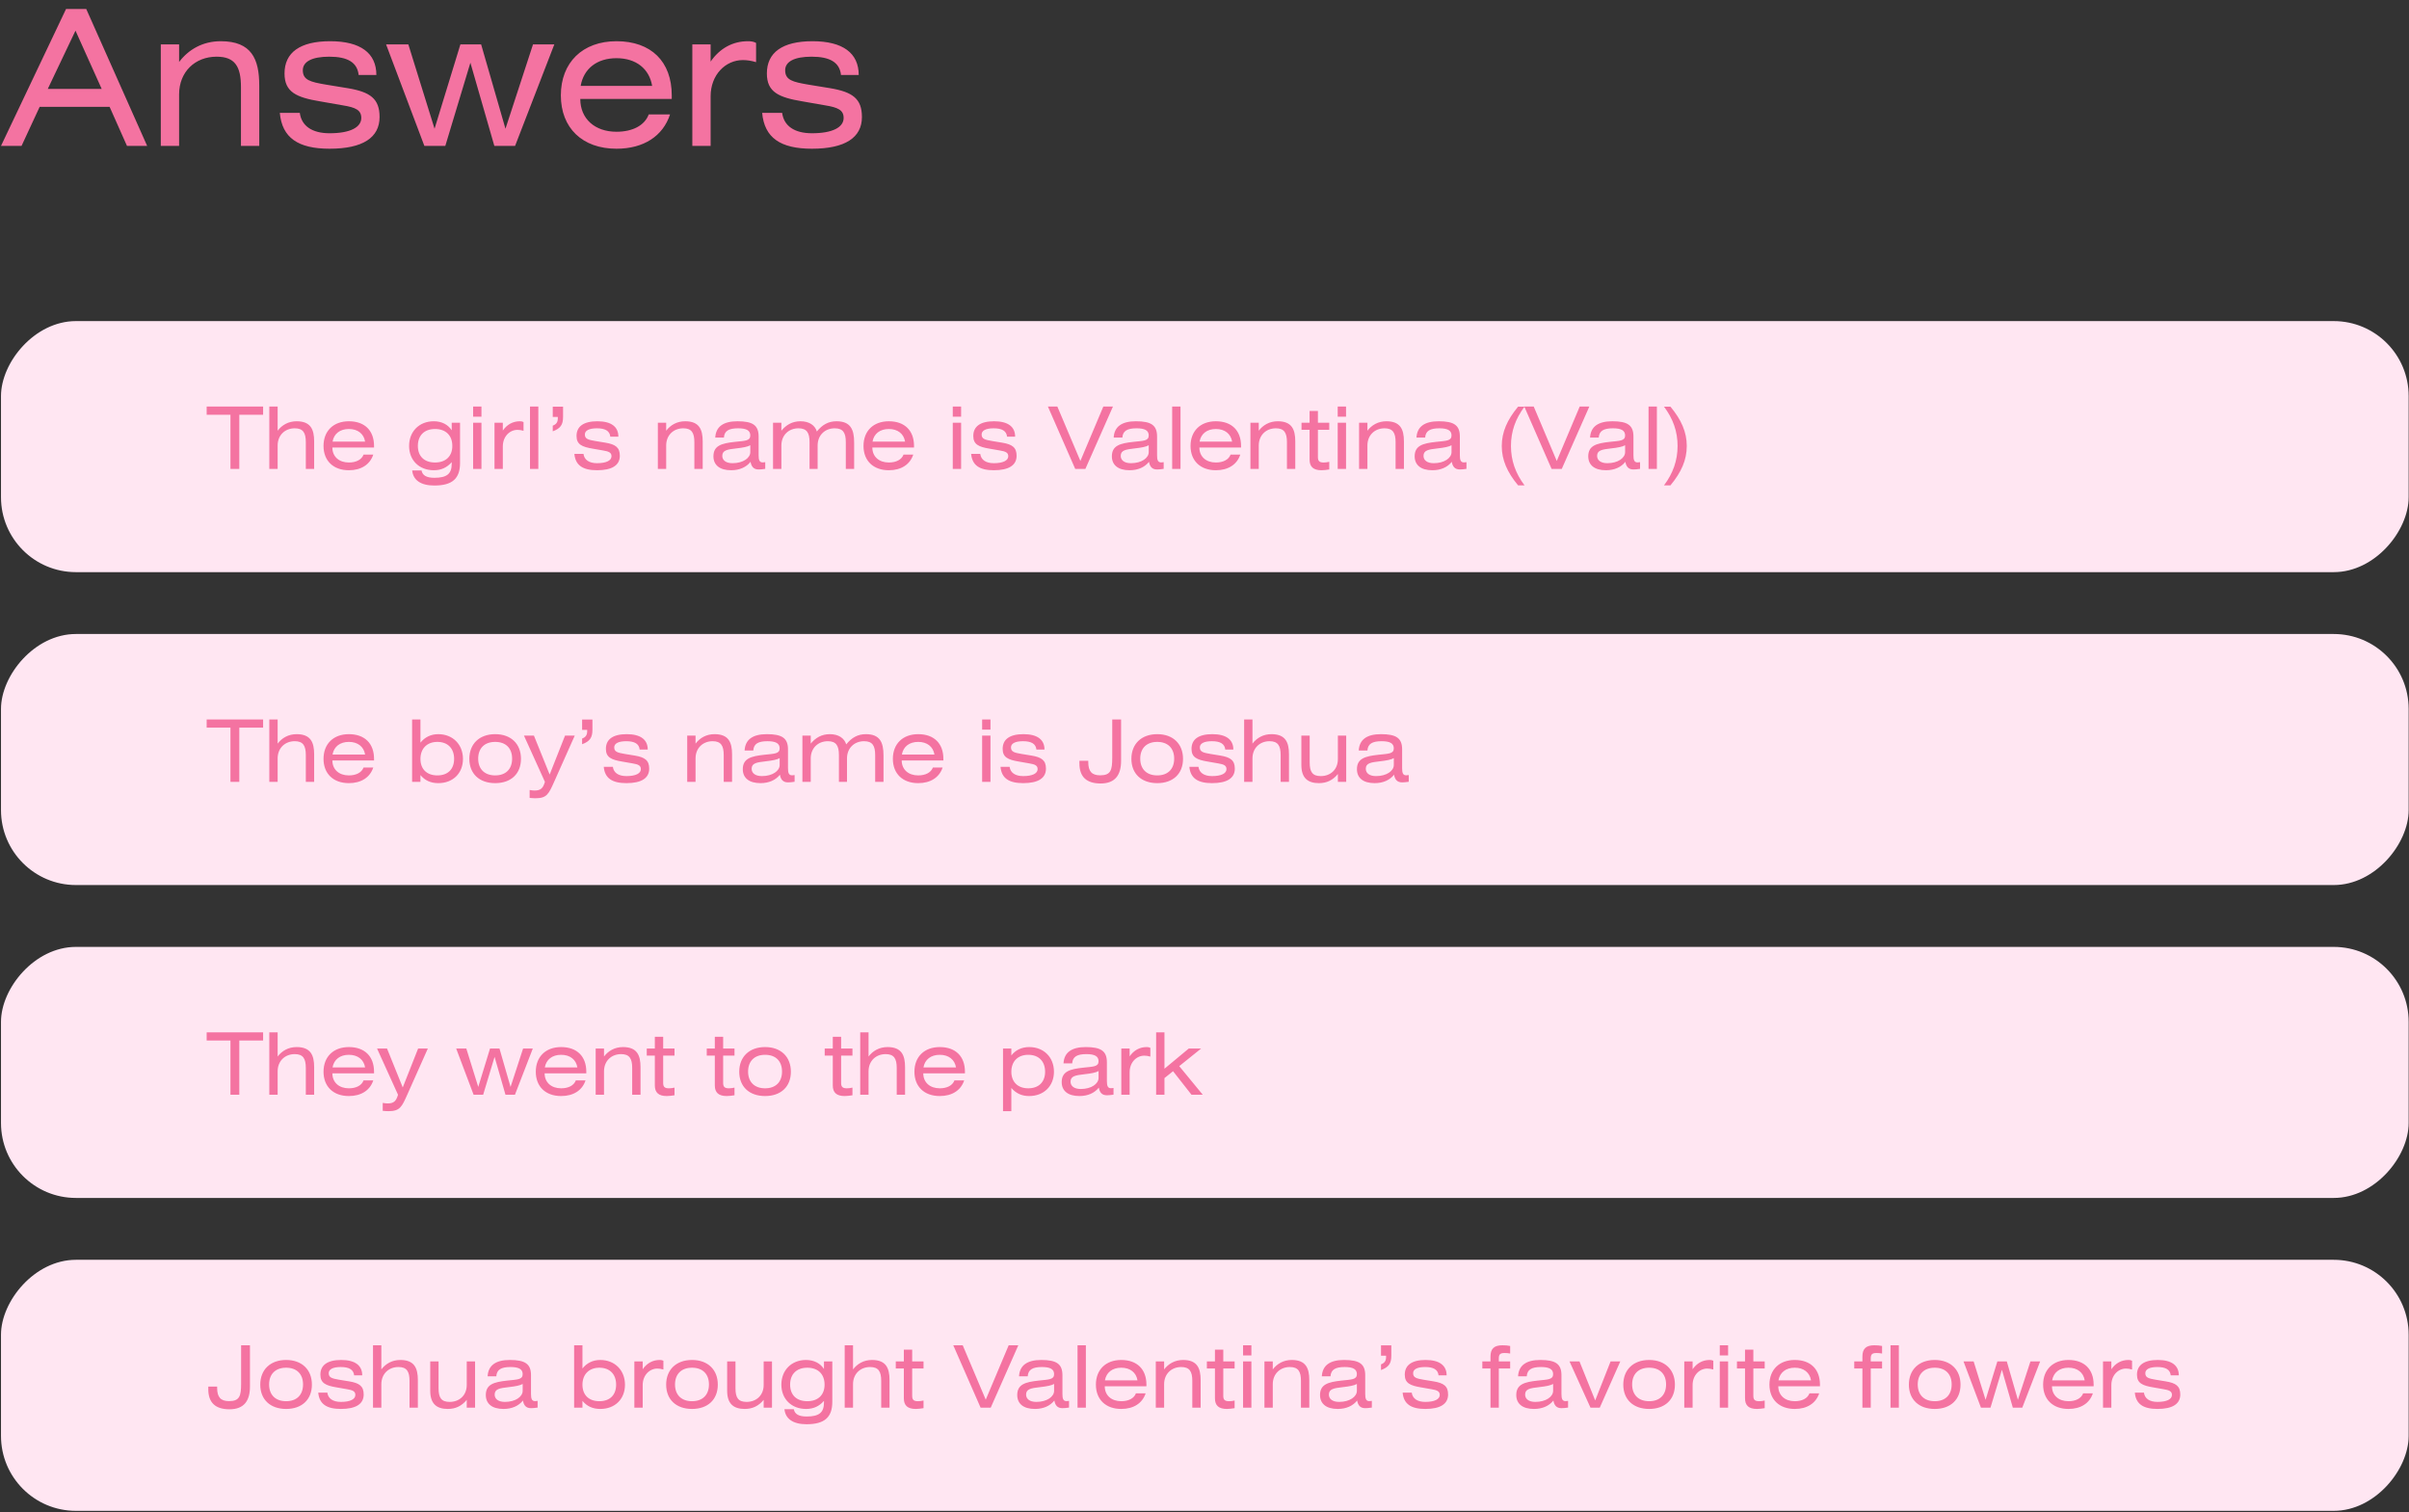 <?xml version="1.0" encoding="UTF-8"?> <svg xmlns="http://www.w3.org/2000/svg" width="701" height="440" viewBox="0 0 701 440" fill="none"><rect x="0" y="0" width="701" height="440" fill="#333333" stroke="none"/> <path d="M0.289 42.451L19.222 2.609H25.094L42.82 42.451H36.948L31.899 31.091H11.539L6.271 42.451H0.289ZM13.899 25.878H29.594L21.966 8.92L13.899 25.878ZM52.116 12.926V18.03C54.86 14.408 58.976 11.993 64.245 11.993C73.19 11.993 75.44 17.152 75.44 24.89V42.451H70.117V25.329C70.117 19.347 68.36 16.493 63.037 16.493C56.781 16.493 52.116 20.884 52.116 27.469V42.451H46.793V12.926H52.116ZM109.521 21.817H104.362C103.978 18.14 101.124 16.493 95.801 16.493C90.807 16.493 88.118 17.92 88.118 20.445C88.118 23.298 90.313 23.847 94.813 24.616L101.179 25.658C107.764 26.756 110.453 28.731 110.453 34.055C110.453 40.036 105.569 43.274 95.911 43.274C86.746 43.274 82.081 40.091 81.422 32.847H87.24C87.734 36.634 90.807 38.774 95.911 38.774C101.947 38.774 105.13 37.018 105.13 34.329C105.13 32.024 103.484 31.256 99.752 30.652L93.167 29.5C86.252 28.347 82.794 26.811 82.794 21.378C82.794 15.286 87.295 11.993 96.075 11.993C104.911 11.993 109.521 15.451 109.521 21.817ZM112.349 12.926H118.825L126.453 37.457L133.971 12.926H140.008L147.087 37.457L155.1 12.926H161.301L149.886 42.451H143.85L136.88 18.25L129.581 42.451H123.489L112.349 12.926ZM195.474 28.786H168.858C168.858 34.549 173.083 38.335 179.394 38.335C184.059 38.335 187.571 36.524 188.779 33.286H194.98C192.895 39.652 187.242 43.274 179.394 43.274C169.461 43.274 163.205 37.238 163.205 27.744C163.205 18.195 169.516 11.993 179.394 11.993C189.492 11.993 195.474 17.92 195.474 27.744V28.786ZM168.967 25H189.767C188.943 20.006 185.102 16.932 179.394 16.932C173.742 16.932 169.845 19.951 168.967 25ZM206.785 12.926V17.92C209.474 14.024 213.261 11.993 217.651 11.993C218.584 11.993 219.297 12.103 220.011 12.487V18.085C218.529 17.646 217.322 17.481 216.169 17.481C211.12 17.481 206.785 21.762 206.785 28.018V42.451H201.462V12.926H206.785ZM249.88 21.817H244.721C244.337 18.14 241.484 16.493 236.16 16.493C231.166 16.493 228.477 17.92 228.477 20.445C228.477 23.298 230.672 23.847 235.172 24.616L241.538 25.658C248.124 26.756 250.813 28.731 250.813 34.055C250.813 40.036 245.929 43.274 236.27 43.274C227.105 43.274 222.441 40.091 221.782 32.847H227.599C228.093 36.634 231.166 38.774 236.27 38.774C242.307 38.774 245.49 37.018 245.49 34.329C245.49 32.024 243.843 31.256 240.112 30.652L233.526 29.5C226.611 28.347 223.154 26.811 223.154 21.378C223.154 15.286 227.654 11.993 236.435 11.993C245.27 11.993 249.88 15.451 249.88 21.817Z" fill="#F473A1"></path> <rect width="700.611" height="73.046" rx="21.801" transform="matrix(1 0 0 -1 0.289 348.566)" fill="#FFE6F2"></rect> <path d="M60.137 300.391H76.562V302.766H69.637V318.541H67.062V302.766H60.137V300.391ZM80.792 300.391V307.416C82.042 305.766 83.917 304.666 86.317 304.666C90.392 304.666 91.417 307.016 91.417 310.541V318.541H88.992V310.741C88.992 308.016 88.192 306.716 85.767 306.716C82.917 306.716 80.792 308.716 80.792 311.716V318.541H78.367V300.391H80.792ZM108.843 312.316H96.718C96.718 314.941 98.643 316.666 101.518 316.666C103.643 316.666 105.243 315.841 105.793 314.366H108.618C107.668 317.266 105.093 318.916 101.518 318.916C96.993 318.916 94.143 316.166 94.143 311.841C94.143 307.491 97.018 304.666 101.518 304.666C106.118 304.666 108.843 307.366 108.843 311.841V312.316ZM96.768 310.591H106.243C105.868 308.316 104.118 306.916 101.518 306.916C98.943 306.916 97.168 308.291 96.768 310.591ZM109.721 305.091H112.621L117.196 316.416L121.671 305.091H124.496L118.546 318.441C116.921 322.091 116.371 323.316 113.046 323.316C112.671 323.316 112.121 323.291 111.371 323.216V320.916C111.996 321.016 112.446 321.066 112.796 321.066C114.546 321.066 115.271 320.441 115.821 318.541L109.721 305.091ZM132.743 305.091H135.693L139.168 316.266L142.593 305.091H145.343L148.568 316.266L152.218 305.091H155.043L149.843 318.541H147.093L143.918 307.516L140.593 318.541H137.818L132.743 305.091ZM170.61 312.316H158.485C158.485 314.941 160.41 316.666 163.285 316.666C165.41 316.666 167.01 315.841 167.56 314.366H170.385C169.435 317.266 166.86 318.916 163.285 318.916C158.76 318.916 155.91 316.166 155.91 311.841C155.91 307.491 158.785 304.666 163.285 304.666C167.885 304.666 170.61 307.366 170.61 311.841V312.316ZM158.535 310.591H168.01C167.635 308.316 165.885 306.916 163.285 306.916C160.71 306.916 158.935 308.291 158.535 310.591ZM175.763 305.091V307.416C177.013 305.766 178.888 304.666 181.288 304.666C185.363 304.666 186.388 307.016 186.388 310.541V318.541H183.963V310.741C183.963 308.016 183.163 306.716 180.738 306.716C177.888 306.716 175.763 308.716 175.763 311.716V318.541H173.338V305.091H175.763ZM190.552 301.666H192.977V305.091H196.277V307.141H192.977V315.116C192.977 316.241 193.427 316.666 194.627 316.666C195.102 316.666 195.627 316.616 196.277 316.466V318.691C195.452 318.816 194.702 318.916 194.027 318.916C191.652 318.916 190.552 317.916 190.552 315.816V307.141H188.202V305.091H190.552V301.666ZM208.008 301.666H210.433V305.091H213.733V307.141H210.433V315.116C210.433 316.241 210.883 316.666 212.083 316.666C212.558 316.666 213.083 316.616 213.733 316.466V318.691C212.908 318.816 212.158 318.916 211.483 318.916C209.108 318.916 208.008 317.916 208.008 315.816V307.141H205.658V305.091H208.008V301.666ZM222.639 304.666C227.264 304.666 230.139 307.516 230.139 311.841C230.139 316.166 227.264 318.916 222.639 318.916C218.014 318.916 215.114 316.166 215.114 311.841C215.114 307.516 218.014 304.666 222.639 304.666ZM222.639 306.916C219.564 306.916 217.689 308.741 217.689 311.791C217.689 314.841 219.564 316.666 222.639 316.666C225.714 316.666 227.564 314.841 227.564 311.791C227.564 308.741 225.714 306.916 222.639 306.916ZM242.334 301.666H244.759V305.091H248.059V307.141H244.759V315.116C244.759 316.241 245.209 316.666 246.409 316.666C246.884 316.666 247.409 316.616 248.059 316.466V318.691C247.234 318.816 246.484 318.916 245.809 318.916C243.434 318.916 242.334 317.916 242.334 315.816V307.141H239.984V305.091H242.334V301.666ZM252.741 300.391V307.416C253.991 305.766 255.866 304.666 258.266 304.666C262.341 304.666 263.366 307.016 263.366 310.541V318.541H260.941V310.741C260.941 308.016 260.141 306.716 257.716 306.716C254.866 306.716 252.741 308.716 252.741 311.716V318.541H250.316V300.391H252.741ZM280.791 312.316H268.666C268.666 314.941 270.591 316.666 273.466 316.666C275.591 316.666 277.191 315.841 277.741 314.366H280.566C279.616 317.266 277.041 318.916 273.466 318.916C268.941 318.916 266.091 316.166 266.091 311.841C266.091 307.491 268.966 304.666 273.466 304.666C278.066 304.666 280.791 307.366 280.791 311.841V312.316ZM268.716 310.591H278.191C277.816 308.316 276.066 306.916 273.466 306.916C270.891 306.916 269.116 308.291 268.716 310.591ZM294.293 305.091V307.116C295.418 305.616 297.218 304.666 299.493 304.666C303.743 304.666 306.693 307.641 306.693 311.841C306.693 316.016 303.743 318.916 299.468 318.916C297.318 318.916 295.668 318.141 294.293 316.566V323.316H291.868V305.091H294.293ZM299.218 306.916C296.168 306.916 294.293 308.841 294.293 311.841C294.293 314.816 296.168 316.666 299.218 316.666C302.268 316.666 304.118 314.841 304.118 311.841C304.118 308.816 302.268 306.916 299.218 306.916ZM319.672 311.641C318.972 312.066 317.622 312.341 315.597 312.566C312.972 312.866 311.522 313.091 311.522 314.741C311.522 316.016 312.597 316.866 314.497 316.866C317.597 316.866 319.672 315.341 319.672 313.641V311.641ZM319.747 316.466C318.522 318.016 316.572 318.916 314.097 318.916C310.722 318.916 308.947 317.366 308.947 314.866C308.947 311.741 311.322 311.091 315.147 310.666C318.122 310.341 319.672 310.416 319.672 308.791C319.672 307.341 318.547 306.716 316.122 306.716C313.397 306.716 312.122 307.491 311.997 309.416H309.472C309.647 306.241 311.822 304.666 315.947 304.666C320.422 304.666 322.097 305.841 322.097 309.116V314.566C322.097 315.966 322.347 316.641 323.297 316.641C323.497 316.641 323.722 316.616 324.022 316.566V318.516C323.247 318.641 322.547 318.691 322.097 318.691C320.697 318.691 319.997 317.916 319.747 316.466ZM328.717 305.091V307.366C329.942 305.591 331.667 304.666 333.667 304.666C334.092 304.666 334.417 304.716 334.742 304.891V307.441C334.067 307.241 333.517 307.166 332.992 307.166C330.692 307.166 328.717 309.116 328.717 311.966V318.541H326.292V305.091H328.717ZM338.849 300.391V310.966L345.924 305.091H349.524L343.149 310.216L349.999 318.541H346.724L341.349 311.691L338.849 313.691V318.541H336.424V300.391H338.849Z" fill="#F473A1"></path> <rect width="700.611" height="73.046" rx="21.801" transform="matrix(1 0 0 -1 0.289 257.521)" fill="#FFE6F2"></rect> <path d="M60.137 209.345H76.562V211.72H69.637V227.495H67.062V211.72H60.137V209.345ZM80.792 209.345V216.37C82.042 214.72 83.917 213.62 86.317 213.62C90.392 213.62 91.417 215.97 91.417 219.495V227.495H88.992V219.695C88.992 216.97 88.192 215.67 85.767 215.67C82.917 215.67 80.792 217.67 80.792 220.67V227.495H78.367V209.345H80.792ZM108.843 221.27H96.718C96.718 223.895 98.643 225.62 101.518 225.62C103.643 225.62 105.243 224.795 105.793 223.32H108.618C107.668 226.22 105.093 227.87 101.518 227.87C96.993 227.87 94.143 225.12 94.143 220.795C94.143 216.445 97.018 213.62 101.518 213.62C106.118 213.62 108.843 216.32 108.843 220.795V221.27ZM96.768 219.545H106.243C105.868 217.27 104.118 215.87 101.518 215.87C98.943 215.87 97.168 217.245 96.768 219.545ZM119.92 209.345H122.345V216.095C123.595 214.52 125.37 213.62 127.52 213.62C131.795 213.62 134.72 216.645 134.72 220.82C134.72 225.02 131.795 227.87 127.545 227.87C125.37 227.87 123.67 227.12 122.345 225.52V227.495H119.92V209.345ZM127.27 215.87C124.22 215.87 122.345 217.845 122.345 220.82C122.345 223.82 124.22 225.62 127.27 225.62C130.32 225.62 132.145 223.82 132.145 220.795C132.145 217.795 130.32 215.87 127.27 215.87ZM144.099 213.62C148.724 213.62 151.599 216.47 151.599 220.795C151.599 225.12 148.724 227.87 144.099 227.87C139.474 227.87 136.574 225.12 136.574 220.795C136.574 216.47 139.474 213.62 144.099 213.62ZM144.099 215.87C141.024 215.87 139.149 217.695 139.149 220.745C139.149 223.795 141.024 225.62 144.099 225.62C147.174 225.62 149.024 223.795 149.024 220.745C149.024 217.695 147.174 215.87 144.099 215.87ZM152.47 214.045H155.37L159.945 225.37L164.42 214.045H167.245L161.295 227.395C159.67 231.045 159.12 232.27 155.795 232.27C155.42 232.27 154.87 232.245 154.12 232.17V229.87C154.745 229.97 155.195 230.02 155.545 230.02C157.295 230.02 158.02 229.395 158.57 227.495L152.47 214.045ZM169.392 212.37V209.37H172.392V212.37C172.392 214.595 171.667 215.72 169.392 216.545V214.895C170.442 214.495 170.867 213.87 170.867 212.745V212.37H169.392ZM188.486 218.095H186.136C185.961 216.42 184.661 215.67 182.236 215.67C179.961 215.67 178.736 216.32 178.736 217.47C178.736 218.77 179.736 219.02 181.786 219.37L184.686 219.845C187.686 220.345 188.911 221.245 188.911 223.67C188.911 226.395 186.686 227.87 182.286 227.87C178.111 227.87 175.986 226.42 175.686 223.12H178.336C178.561 224.845 179.961 225.82 182.286 225.82C185.036 225.82 186.486 225.02 186.486 223.795C186.486 222.745 185.736 222.395 184.036 222.12L181.036 221.595C177.886 221.07 176.311 220.37 176.311 217.895C176.311 215.12 178.361 213.62 182.361 213.62C186.386 213.62 188.486 215.195 188.486 218.095ZM202.399 214.045V216.37C203.649 214.72 205.524 213.62 207.924 213.62C211.999 213.62 213.024 215.97 213.024 219.495V227.495H210.599V219.695C210.599 216.97 209.799 215.67 207.374 215.67C204.524 215.67 202.399 217.67 202.399 220.67V227.495H199.974V214.045H202.399ZM226.874 220.595C226.174 221.02 224.824 221.295 222.799 221.52C220.174 221.82 218.724 222.045 218.724 223.695C218.724 224.97 219.799 225.82 221.699 225.82C224.799 225.82 226.874 224.295 226.874 222.595V220.595ZM226.949 225.42C225.724 226.97 223.774 227.87 221.299 227.87C217.924 227.87 216.149 226.32 216.149 223.82C216.149 220.695 218.524 220.045 222.349 219.62C225.324 219.295 226.874 219.37 226.874 217.745C226.874 216.295 225.749 215.67 223.324 215.67C220.599 215.67 219.324 216.445 219.199 218.37H216.674C216.849 215.195 219.024 213.62 223.149 213.62C227.624 213.62 229.299 214.795 229.299 218.07V223.52C229.299 224.92 229.549 225.595 230.499 225.595C230.699 225.595 230.924 225.57 231.224 225.52V227.47C230.449 227.595 229.749 227.645 229.299 227.645C227.899 227.645 227.199 226.87 226.949 225.42ZM235.919 214.045V216.37C237.294 214.695 239.069 213.62 241.469 213.62C243.994 213.62 245.694 214.77 246.244 216.595C247.844 214.62 249.594 213.62 251.969 213.62C256.044 213.62 257.094 215.995 257.094 219.795V227.495H254.669V219.695C254.669 216.97 253.869 215.67 251.444 215.67C248.594 215.67 246.469 217.67 246.469 220.67V227.495H244.119V219.695C244.119 216.97 243.319 215.67 240.894 215.67C238.044 215.67 235.919 217.67 235.919 220.67V227.495H233.494V214.045H235.919ZM274.517 221.27H262.392C262.392 223.895 264.317 225.62 267.192 225.62C269.317 225.62 270.917 224.795 271.467 223.32H274.292C273.342 226.22 270.767 227.87 267.192 227.87C262.667 227.87 259.817 225.12 259.817 220.795C259.817 216.445 262.692 213.62 267.192 213.62C271.792 213.62 274.517 216.32 274.517 220.795V221.27ZM262.442 219.545H271.917C271.542 217.27 269.792 215.87 267.192 215.87C264.617 215.87 262.842 217.245 262.442 219.545ZM288.219 214.045V227.495H285.794V214.045H288.219ZM288.219 212.295H285.794V209.345H288.219V212.295ZM303.94 218.095H301.59C301.415 216.42 300.115 215.67 297.69 215.67C295.415 215.67 294.19 216.32 294.19 217.47C294.19 218.77 295.19 219.02 297.24 219.37L300.14 219.845C303.14 220.345 304.365 221.245 304.365 223.67C304.365 226.395 302.14 227.87 297.74 227.87C293.565 227.87 291.44 226.42 291.14 223.12H293.79C294.015 224.845 295.415 225.82 297.74 225.82C300.49 225.82 301.94 225.02 301.94 223.795C301.94 222.745 301.19 222.395 299.49 222.12L296.49 221.595C293.34 221.07 291.765 220.37 291.765 217.895C291.765 215.12 293.815 213.62 297.815 213.62C301.84 213.62 303.94 215.195 303.94 218.095ZM323.653 209.345H326.228V221.37C326.228 225.47 324.528 227.97 320.278 227.97C316.153 227.97 314.103 226.02 314.103 222.145V221.37H316.678V221.77C316.678 224.42 317.703 225.595 320.128 225.595C323.228 225.595 323.653 224.095 323.653 220.495V209.345ZM336.751 213.62C341.376 213.62 344.251 216.47 344.251 220.795C344.251 225.12 341.376 227.87 336.751 227.87C332.126 227.87 329.226 225.12 329.226 220.795C329.226 216.47 332.126 213.62 336.751 213.62ZM336.751 215.87C333.676 215.87 331.801 217.695 331.801 220.745C331.801 223.795 333.676 225.62 336.751 225.62C339.826 225.62 341.676 223.795 341.676 220.745C341.676 217.695 339.826 215.87 336.751 215.87ZM358.896 218.095H356.546C356.371 216.42 355.071 215.67 352.646 215.67C350.371 215.67 349.146 216.32 349.146 217.47C349.146 218.77 350.146 219.02 352.196 219.37L355.096 219.845C358.096 220.345 359.321 221.245 359.321 223.67C359.321 226.395 357.096 227.87 352.696 227.87C348.521 227.87 346.396 226.42 346.096 223.12H348.746C348.971 224.845 350.371 225.82 352.696 225.82C355.446 225.82 356.896 225.02 356.896 223.795C356.896 222.745 356.146 222.395 354.446 222.12L351.446 221.595C348.296 221.07 346.721 220.37 346.721 217.895C346.721 215.12 348.771 213.62 352.771 213.62C356.796 213.62 358.896 215.195 358.896 218.095ZM364.459 209.345V216.37C365.709 214.72 367.584 213.62 369.984 213.62C374.059 213.62 375.084 215.97 375.084 219.495V227.495H372.659V219.695C372.659 216.97 371.859 215.67 369.434 215.67C366.584 215.67 364.459 217.67 364.459 220.67V227.495H362.034V209.345H364.459ZM378.685 214.045H381.11V221.87C381.11 224.595 381.91 225.82 384.335 225.82C387.185 225.82 389.31 223.895 389.31 220.895V214.045H391.735V227.495H389.31V225.22C387.835 227.02 386.06 227.87 383.785 227.87C380.535 227.87 378.685 226.345 378.685 222.57V214.045ZM405.585 220.595C404.885 221.02 403.535 221.295 401.51 221.52C398.885 221.82 397.435 222.045 397.435 223.695C397.435 224.97 398.51 225.82 400.41 225.82C403.51 225.82 405.585 224.295 405.585 222.595V220.595ZM405.66 225.42C404.435 226.97 402.485 227.87 400.01 227.87C396.635 227.87 394.86 226.32 394.86 223.82C394.86 220.695 397.235 220.045 401.06 219.62C404.035 219.295 405.585 219.37 405.585 217.745C405.585 216.295 404.46 215.67 402.035 215.67C399.31 215.67 398.035 216.445 397.91 218.37H395.385C395.56 215.195 397.735 213.62 401.86 213.62C406.335 213.62 408.01 214.795 408.01 218.07V223.52C408.01 224.92 408.26 225.595 409.21 225.595C409.41 225.595 409.635 225.57 409.935 225.52V227.47C409.16 227.595 408.46 227.645 408.01 227.645C406.61 227.645 405.91 226.87 405.66 225.42Z" fill="#F473A1"></path> <rect width="700.611" height="73.046" rx="21.801" transform="matrix(1 0 0 -1 0.289 166.476)" fill="#FFE6F2"></rect> <path d="M60.137 118.3H76.562V120.675H69.637V136.45H67.062V120.675H60.137V118.3ZM80.792 118.3V125.325C82.042 123.675 83.917 122.575 86.317 122.575C90.392 122.575 91.417 124.925 91.417 128.45V136.45H88.992V128.65C88.992 125.925 88.192 124.625 85.767 124.625C82.917 124.625 80.792 126.625 80.792 129.625V136.45H78.367V118.3H80.792ZM108.843 130.225H96.718C96.718 132.85 98.643 134.575 101.518 134.575C103.643 134.575 105.243 133.75 105.793 132.275H108.618C107.668 135.175 105.093 136.825 101.518 136.825C96.993 136.825 94.143 134.075 94.143 129.75C94.143 125.4 97.018 122.575 101.518 122.575C106.118 122.575 108.843 125.275 108.843 129.75V130.225ZM96.768 128.5H106.243C105.868 126.225 104.118 124.825 101.518 124.825C98.943 124.825 97.168 126.2 96.768 128.5ZM131.445 123H133.87V134.725C133.87 139.25 131.62 141.275 126.37 141.275C122.445 141.275 120.22 139.7 119.945 136.9H122.67C122.92 138.35 124.17 139.025 126.395 139.025C130.07 139.025 131.445 137.85 131.445 134.925V134.475C130.045 136.05 128.395 136.825 126.245 136.825C121.97 136.825 119.045 133.925 119.045 129.75C119.045 125.55 121.995 122.575 126.22 122.575C128.57 122.575 130.37 123.55 131.445 125.2V123ZM126.595 124.825C123.495 124.825 121.595 126.675 121.595 129.75C121.595 132.8 123.495 134.575 126.595 134.575C129.695 134.575 131.62 132.775 131.62 129.75C131.62 126.675 129.695 124.825 126.595 124.825ZM140.099 123V136.45H137.674V123H140.099ZM140.099 121.25H137.674V118.3H140.099V121.25ZM146.32 123V125.275C147.545 123.5 149.27 122.575 151.27 122.575C151.695 122.575 152.02 122.625 152.345 122.8V125.35C151.67 125.15 151.12 125.075 150.595 125.075C148.295 125.075 146.32 127.025 146.32 129.875V136.45H143.895V123H146.32ZM156.652 118.3V136.45H154.227V118.3H156.652ZM160.847 121.325V118.325H163.847V121.325C163.847 123.55 163.122 124.675 160.847 125.5V123.85C161.897 123.45 162.322 122.825 162.322 121.7V121.325H160.847ZM179.941 127.05H177.591C177.416 125.375 176.116 124.625 173.691 124.625C171.416 124.625 170.191 125.275 170.191 126.425C170.191 127.725 171.191 127.975 173.241 128.325L176.141 128.8C179.141 129.3 180.366 130.2 180.366 132.625C180.366 135.35 178.141 136.825 173.741 136.825C169.566 136.825 167.441 135.375 167.141 132.075H169.791C170.016 133.8 171.416 134.775 173.741 134.775C176.491 134.775 177.941 133.975 177.941 132.75C177.941 131.7 177.191 131.35 175.491 131.075L172.491 130.55C169.341 130.025 167.766 129.325 167.766 126.85C167.766 124.075 169.816 122.575 173.816 122.575C177.841 122.575 179.941 124.15 179.941 127.05ZM193.854 123V125.325C195.104 123.675 196.979 122.575 199.379 122.575C203.454 122.575 204.479 124.925 204.479 128.45V136.45H202.054V128.65C202.054 125.925 201.254 124.625 198.829 124.625C195.979 124.625 193.854 126.625 193.854 129.625V136.45H191.429V123H193.854ZM218.329 129.55C217.629 129.975 216.279 130.25 214.254 130.475C211.629 130.775 210.179 131 210.179 132.65C210.179 133.925 211.254 134.775 213.154 134.775C216.254 134.775 218.329 133.25 218.329 131.55V129.55ZM218.404 134.375C217.179 135.925 215.229 136.825 212.754 136.825C209.379 136.825 207.604 135.275 207.604 132.775C207.604 129.65 209.979 129 213.804 128.575C216.779 128.25 218.329 128.325 218.329 126.7C218.329 125.25 217.204 124.625 214.779 124.625C212.054 124.625 210.779 125.4 210.654 127.325H208.129C208.304 124.15 210.479 122.575 214.604 122.575C219.079 122.575 220.754 123.75 220.754 127.025V132.475C220.754 133.875 221.004 134.55 221.954 134.55C222.154 134.55 222.379 134.525 222.679 134.475V136.425C221.904 136.55 221.204 136.6 220.754 136.6C219.354 136.6 218.654 135.825 218.404 134.375ZM227.374 123V125.325C228.749 123.65 230.524 122.575 232.924 122.575C235.449 122.575 237.149 123.725 237.699 125.55C239.299 123.575 241.049 122.575 243.424 122.575C247.499 122.575 248.549 124.95 248.549 128.75V136.45H246.124V128.65C246.124 125.925 245.324 124.625 242.899 124.625C240.049 124.625 237.924 126.625 237.924 129.625V136.45H235.574V128.65C235.574 125.925 234.774 124.625 232.349 124.625C229.499 124.625 227.374 126.625 227.374 129.625V136.45H224.949V123H227.374ZM265.972 130.225H253.847C253.847 132.85 255.772 134.575 258.647 134.575C260.772 134.575 262.372 133.75 262.922 132.275H265.747C264.797 135.175 262.222 136.825 258.647 136.825C254.122 136.825 251.272 134.075 251.272 129.75C251.272 125.4 254.147 122.575 258.647 122.575C263.247 122.575 265.972 125.275 265.972 129.75V130.225ZM253.897 128.5H263.372C262.997 126.225 261.247 124.825 258.647 124.825C256.072 124.825 254.297 126.2 253.897 128.5ZM279.674 123V136.45H277.249V123H279.674ZM279.674 121.25H277.249V118.3H279.674V121.25ZM295.395 127.05H293.045C292.87 125.375 291.57 124.625 289.145 124.625C286.87 124.625 285.645 125.275 285.645 126.425C285.645 127.725 286.645 127.975 288.695 128.325L291.595 128.8C294.595 129.3 295.82 130.2 295.82 132.625C295.82 135.35 293.595 136.825 289.195 136.825C285.02 136.825 282.895 135.375 282.595 132.075H285.245C285.47 133.8 286.87 134.775 289.195 134.775C291.945 134.775 293.395 133.975 293.395 132.75C293.395 131.7 292.645 131.35 290.945 131.075L287.945 130.55C284.795 130.025 283.22 129.325 283.22 126.85C283.22 124.075 285.27 122.575 289.27 122.575C293.295 122.575 295.395 124.15 295.395 127.05ZM304.933 118.3H307.683L314.383 134.125L321.058 118.3H323.858L315.833 136.45H312.883L304.933 118.3ZM334.272 129.55C333.572 129.975 332.222 130.25 330.197 130.475C327.572 130.775 326.122 131 326.122 132.65C326.122 133.925 327.197 134.775 329.097 134.775C332.197 134.775 334.272 133.25 334.272 131.55V129.55ZM334.347 134.375C333.122 135.925 331.172 136.825 328.697 136.825C325.322 136.825 323.547 135.275 323.547 132.775C323.547 129.65 325.922 129 329.747 128.575C332.722 128.25 334.272 128.325 334.272 126.7C334.272 125.25 333.147 124.625 330.722 124.625C327.997 124.625 326.722 125.4 326.597 127.325H324.072C324.247 124.15 326.422 122.575 330.547 122.575C335.022 122.575 336.697 123.75 336.697 127.025V132.475C336.697 133.875 336.947 134.55 337.897 134.55C338.097 134.55 338.322 134.525 338.622 134.475V136.425C337.847 136.55 337.147 136.6 336.697 136.6C335.297 136.6 334.597 135.825 334.347 134.375ZM343.517 118.3V136.45H341.092V118.3H343.517ZM361.138 130.225H349.013C349.013 132.85 350.938 134.575 353.813 134.575C355.938 134.575 357.538 133.75 358.088 132.275H360.913C359.963 135.175 357.388 136.825 353.813 136.825C349.288 136.825 346.438 134.075 346.438 129.75C346.438 125.4 349.313 122.575 353.813 122.575C358.413 122.575 361.138 125.275 361.138 129.75V130.225ZM349.063 128.5H358.538C358.163 126.225 356.413 124.825 353.813 124.825C351.238 124.825 349.463 126.2 349.063 128.5ZM366.29 123V125.325C367.54 123.675 369.415 122.575 371.815 122.575C375.89 122.575 376.915 124.925 376.915 128.45V136.45H374.49V128.65C374.49 125.925 373.69 124.625 371.265 124.625C368.415 124.625 366.29 126.625 366.29 129.625V136.45H363.865V123H366.29ZM381.079 119.575H383.504V123H386.804V125.05H383.504V133.025C383.504 134.15 383.954 134.575 385.154 134.575C385.629 134.575 386.154 134.525 386.804 134.375V136.6C385.979 136.725 385.229 136.825 384.554 136.825C382.179 136.825 381.079 135.825 381.079 133.725V125.05H378.729V123H381.079V119.575ZM391.686 123V136.45H389.261V123H391.686ZM391.686 121.25H389.261V118.3H391.686V121.25ZM397.907 123V125.325C399.157 123.675 401.032 122.575 403.432 122.575C407.507 122.575 408.532 124.925 408.532 128.45V136.45H406.107V128.65C406.107 125.925 405.307 124.625 402.882 124.625C400.032 124.625 397.907 126.625 397.907 129.625V136.45H395.482V123H397.907ZM422.382 129.55C421.682 129.975 420.332 130.25 418.307 130.475C415.682 130.775 414.232 131 414.232 132.65C414.232 133.925 415.307 134.775 417.207 134.775C420.307 134.775 422.382 133.25 422.382 131.55V129.55ZM422.457 134.375C421.232 135.925 419.282 136.825 416.807 136.825C413.432 136.825 411.657 135.275 411.657 132.775C411.657 129.65 414.032 129 417.857 128.575C420.832 128.25 422.382 128.325 422.382 126.7C422.382 125.25 421.257 124.625 418.832 124.625C416.107 124.625 414.832 125.4 414.707 127.325H412.182C412.357 124.15 414.532 122.575 418.657 122.575C423.132 122.575 424.807 123.75 424.807 127.025V132.475C424.807 133.875 425.057 134.55 426.007 134.55C426.207 134.55 426.432 134.525 426.732 134.475V136.425C425.957 136.55 425.257 136.6 424.807 136.6C423.407 136.6 422.707 135.825 422.457 134.375ZM441.752 118.325H443.627C440.977 121.85 439.677 125.55 439.677 129.75C439.677 133.95 440.977 137.7 443.627 141.225H441.752C438.577 137.4 437.002 133.825 437.002 129.775C437.002 125.725 438.577 122.15 441.752 118.325ZM443.556 118.3H446.306L453.006 134.125L459.681 118.3H462.481L454.456 136.45H451.506L443.556 118.3ZM472.895 129.55C472.195 129.975 470.845 130.25 468.82 130.475C466.195 130.775 464.745 131 464.745 132.65C464.745 133.925 465.82 134.775 467.72 134.775C470.82 134.775 472.895 133.25 472.895 131.55V129.55ZM472.97 134.375C471.745 135.925 469.795 136.825 467.32 136.825C463.945 136.825 462.17 135.275 462.17 132.775C462.17 129.65 464.545 129 468.37 128.575C471.345 128.25 472.895 128.325 472.895 126.7C472.895 125.25 471.77 124.625 469.345 124.625C466.62 124.625 465.345 125.4 465.22 127.325H462.695C462.87 124.15 465.045 122.575 469.17 122.575C473.645 122.575 475.32 123.75 475.32 127.025V132.475C475.32 133.875 475.57 134.55 476.52 134.55C476.72 134.55 476.945 134.525 477.245 134.475V136.425C476.47 136.55 475.77 136.6 475.32 136.6C473.92 136.6 473.22 135.825 472.97 134.375ZM482.14 118.3V136.45H479.715V118.3H482.14ZM484.211 118.325H486.086C489.261 122.15 490.836 125.725 490.836 129.775C490.836 133.825 489.261 137.4 486.086 141.225H484.211C486.861 137.7 488.161 133.95 488.161 129.75C488.161 125.55 486.861 121.85 484.211 118.325Z" fill="#F473A1"></path> <rect width="700.611" height="73.046" rx="21.801" transform="matrix(1 0 0 -1 0.289 439.612)" fill="#FFE6F2"></rect> <path d="M70.162 391.437H72.737V403.462C72.737 407.562 71.037 410.062 66.787 410.062C62.662 410.062 60.612 408.112 60.612 404.237V403.462H63.187V403.862C63.187 406.512 64.212 407.687 66.637 407.687C69.737 407.687 70.162 406.187 70.162 402.587V391.437ZM83.26 395.712C87.885 395.712 90.76 398.562 90.76 402.887C90.76 407.212 87.885 409.962 83.26 409.962C78.635 409.962 75.735 407.212 75.735 402.887C75.735 398.562 78.635 395.712 83.26 395.712ZM83.26 397.962C80.185 397.962 78.31 399.787 78.31 402.837C78.31 405.887 80.185 407.712 83.26 407.712C86.335 407.712 88.185 405.887 88.185 402.837C88.185 399.787 86.335 397.962 83.26 397.962ZM105.405 400.187H103.055C102.88 398.512 101.58 397.762 99.155 397.762C96.88 397.762 95.655 398.412 95.655 399.562C95.655 400.862 96.655 401.112 98.705 401.462L101.605 401.937C104.605 402.437 105.83 403.337 105.83 405.762C105.83 408.487 103.605 409.962 99.205 409.962C95.03 409.962 92.905 408.512 92.605 405.212H95.255C95.48 406.937 96.88 407.912 99.205 407.912C101.955 407.912 103.405 407.112 103.405 405.887C103.405 404.837 102.655 404.487 100.955 404.212L97.955 403.687C94.805 403.162 93.23 402.462 93.23 399.987C93.23 397.212 95.28 395.712 99.28 395.712C103.305 395.712 105.405 397.287 105.405 400.187ZM110.968 391.437V398.462C112.218 396.812 114.093 395.712 116.493 395.712C120.568 395.712 121.593 398.062 121.593 401.587V409.587H119.168V401.787C119.168 399.062 118.368 397.762 115.943 397.762C113.093 397.762 110.968 399.762 110.968 402.762V409.587H108.543V391.437H110.968ZM125.194 396.137H127.619V403.962C127.619 406.687 128.419 407.912 130.844 407.912C133.694 407.912 135.819 405.987 135.819 402.987V396.137H138.244V409.587H135.819V407.312C134.344 409.112 132.569 409.962 130.294 409.962C127.044 409.962 125.194 408.437 125.194 404.662V396.137ZM152.094 402.687C151.394 403.112 150.044 403.387 148.019 403.612C145.394 403.912 143.944 404.137 143.944 405.787C143.944 407.062 145.019 407.912 146.919 407.912C150.019 407.912 152.094 406.387 152.094 404.687V402.687ZM152.169 407.512C150.944 409.062 148.994 409.962 146.519 409.962C143.144 409.962 141.369 408.412 141.369 405.912C141.369 402.787 143.744 402.137 147.569 401.712C150.544 401.387 152.094 401.462 152.094 399.837C152.094 398.387 150.969 397.762 148.544 397.762C145.819 397.762 144.544 398.537 144.419 400.462H141.894C142.069 397.287 144.244 395.712 148.369 395.712C152.844 395.712 154.519 396.887 154.519 400.162V405.612C154.519 407.012 154.769 407.687 155.719 407.687C155.919 407.687 156.144 407.662 156.444 407.612V409.562C155.669 409.687 154.969 409.737 154.519 409.737C153.119 409.737 152.419 408.962 152.169 407.512ZM167.064 391.437H169.489V398.187C170.739 396.612 172.514 395.712 174.664 395.712C178.939 395.712 181.864 398.737 181.864 402.912C181.864 407.112 178.939 409.962 174.689 409.962C172.514 409.962 170.814 409.212 169.489 407.612V409.587H167.064V391.437ZM174.414 397.962C171.364 397.962 169.489 399.937 169.489 402.912C169.489 405.912 171.364 407.712 174.414 407.712C177.464 407.712 179.289 405.912 179.289 402.887C179.289 399.887 177.464 397.962 174.414 397.962ZM187.018 396.137V398.412C188.243 396.637 189.968 395.712 191.968 395.712C192.393 395.712 192.718 395.762 193.043 395.937V398.487C192.368 398.287 191.818 398.212 191.293 398.212C188.993 398.212 187.018 400.162 187.018 403.012V409.587H184.593V396.137H187.018ZM201.375 395.712C206 395.712 208.875 398.562 208.875 402.887C208.875 407.212 206 409.962 201.375 409.962C196.75 409.962 193.85 407.212 193.85 402.887C193.85 398.562 196.75 395.712 201.375 395.712ZM201.375 397.962C198.3 397.962 196.425 399.787 196.425 402.837C196.425 405.887 198.3 407.712 201.375 407.712C204.45 407.712 206.3 405.887 206.3 402.837C206.3 399.787 204.45 397.962 201.375 397.962ZM211.595 396.137H214.02V403.962C214.02 406.687 214.82 407.912 217.245 407.912C220.095 407.912 222.22 405.987 222.22 402.987V396.137H224.645V409.587H222.22V407.312C220.745 409.112 218.97 409.962 216.695 409.962C213.445 409.962 211.595 408.437 211.595 404.662V396.137ZM239.77 396.137H242.195V407.862C242.195 412.387 239.945 414.412 234.695 414.412C230.77 414.412 228.545 412.837 228.27 410.037H230.995C231.245 411.487 232.495 412.162 234.72 412.162C238.395 412.162 239.77 410.987 239.77 408.062V407.612C238.37 409.187 236.72 409.962 234.57 409.962C230.295 409.962 227.37 407.062 227.37 402.887C227.37 398.687 230.32 395.712 234.545 395.712C236.895 395.712 238.695 396.687 239.77 398.337V396.137ZM234.92 397.962C231.82 397.962 229.92 399.812 229.92 402.887C229.92 405.937 231.82 407.712 234.92 407.712C238.02 407.712 239.945 405.912 239.945 402.887C239.945 399.812 238.02 397.962 234.92 397.962ZM248.224 391.437V398.462C249.474 396.812 251.349 395.712 253.749 395.712C257.824 395.712 258.849 398.062 258.849 401.587V409.587H256.424V401.787C256.424 399.062 255.624 397.762 253.199 397.762C250.349 397.762 248.224 399.762 248.224 402.762V409.587H245.799V391.437H248.224ZM263.013 392.712H265.438V396.137H268.738V398.187H265.438V406.162C265.438 407.287 265.888 407.712 267.088 407.712C267.563 407.712 268.088 407.662 268.738 407.512V409.737C267.913 409.862 267.163 409.962 266.488 409.962C264.113 409.962 263.013 408.962 263.013 406.862V398.187H260.663V396.137H263.013V392.712ZM277.394 391.437H280.144L286.844 407.262L293.519 391.437H296.319L288.294 409.587H285.344L277.394 391.437ZM306.733 402.687C306.033 403.112 304.683 403.387 302.658 403.612C300.033 403.912 298.583 404.137 298.583 405.787C298.583 407.062 299.658 407.912 301.558 407.912C304.658 407.912 306.733 406.387 306.733 404.687V402.687ZM306.808 407.512C305.583 409.062 303.633 409.962 301.158 409.962C297.783 409.962 296.008 408.412 296.008 405.912C296.008 402.787 298.383 402.137 302.208 401.712C305.183 401.387 306.733 401.462 306.733 399.837C306.733 398.387 305.608 397.762 303.183 397.762C300.458 397.762 299.183 398.537 299.058 400.462H296.533C296.708 397.287 298.883 395.712 303.008 395.712C307.483 395.712 309.158 396.887 309.158 400.162V405.612C309.158 407.012 309.408 407.687 310.358 407.687C310.558 407.687 310.783 407.662 311.083 407.612V409.562C310.308 409.687 309.608 409.737 309.158 409.737C307.758 409.737 307.058 408.962 306.808 407.512ZM315.978 391.437V409.587H313.553V391.437H315.978ZM333.599 403.362H321.474C321.474 405.987 323.399 407.712 326.274 407.712C328.399 407.712 329.999 406.887 330.549 405.412H333.374C332.424 408.312 329.849 409.962 326.274 409.962C321.749 409.962 318.899 407.212 318.899 402.887C318.899 398.537 321.774 395.712 326.274 395.712C330.874 395.712 333.599 398.412 333.599 402.887V403.362ZM321.524 401.637H330.999C330.624 399.362 328.874 397.962 326.274 397.962C323.699 397.962 321.924 399.337 321.524 401.637ZM338.751 396.137V398.462C340.001 396.812 341.876 395.712 344.276 395.712C348.351 395.712 349.376 398.062 349.376 401.587V409.587H346.951V401.787C346.951 399.062 346.151 397.762 343.726 397.762C340.876 397.762 338.751 399.762 338.751 402.762V409.587H336.326V396.137H338.751ZM353.54 392.712H355.965V396.137H359.265V398.187H355.965V406.162C355.965 407.287 356.415 407.712 357.615 407.712C358.09 407.712 358.615 407.662 359.265 407.512V409.737C358.44 409.862 357.69 409.962 357.015 409.962C354.64 409.962 353.54 408.962 353.54 406.862V398.187H351.19V396.137H353.54V392.712ZM364.147 396.137V409.587H361.722V396.137H364.147ZM364.147 394.387H361.722V391.437H364.147V394.387ZM370.368 396.137V398.462C371.618 396.812 373.493 395.712 375.893 395.712C379.968 395.712 380.993 398.062 380.993 401.587V409.587H378.568V401.787C378.568 399.062 377.768 397.762 375.343 397.762C372.493 397.762 370.368 399.762 370.368 402.762V409.587H367.943V396.137H370.368ZM394.843 402.687C394.143 403.112 392.793 403.387 390.768 403.612C388.143 403.912 386.693 404.137 386.693 405.787C386.693 407.062 387.768 407.912 389.668 407.912C392.768 407.912 394.843 406.387 394.843 404.687V402.687ZM394.918 407.512C393.693 409.062 391.743 409.962 389.268 409.962C385.893 409.962 384.118 408.412 384.118 405.912C384.118 402.787 386.493 402.137 390.318 401.712C393.293 401.387 394.843 401.462 394.843 399.837C394.843 398.387 393.718 397.762 391.293 397.762C388.568 397.762 387.293 398.537 387.168 400.462H384.643C384.818 397.287 386.993 395.712 391.118 395.712C395.593 395.712 397.268 396.887 397.268 400.162V405.612C397.268 407.012 397.518 407.687 398.468 407.687C398.668 407.687 398.893 407.662 399.193 407.612V409.562C398.418 409.687 397.718 409.737 397.268 409.737C395.868 409.737 395.168 408.962 394.918 407.512ZM401.863 394.462V391.462H404.863V394.462C404.863 396.687 404.138 397.812 401.863 398.637V396.987C402.913 396.587 403.338 395.962 403.338 394.837V394.462H401.863ZM420.956 400.187H418.606C418.431 398.512 417.131 397.762 414.706 397.762C412.431 397.762 411.206 398.412 411.206 399.562C411.206 400.862 412.206 401.112 414.256 401.462L417.156 401.937C420.156 402.437 421.381 403.337 421.381 405.762C421.381 408.487 419.156 409.962 414.756 409.962C410.581 409.962 408.456 408.512 408.156 405.212H410.806C411.031 406.937 412.431 407.912 414.756 407.912C417.506 407.912 418.956 407.112 418.956 405.887C418.956 404.837 418.206 404.487 416.506 404.212L413.506 403.687C410.356 403.162 408.781 402.462 408.781 399.987C408.781 397.212 410.831 395.712 414.831 395.712C418.856 395.712 420.956 397.287 420.956 400.187ZM439.445 391.637V393.837C438.82 393.712 438.295 393.687 437.82 393.687C436.57 393.687 436.145 394.062 436.145 395.237V396.137H439.445V398.187H436.145V409.587H433.72V398.187H431.345V396.137H433.72V394.737C433.72 392.437 434.77 391.437 437.195 391.437C437.995 391.437 438.72 391.487 439.445 391.637ZM451.947 402.687C451.247 403.112 449.897 403.387 447.872 403.612C445.247 403.912 443.797 404.137 443.797 405.787C443.797 407.062 444.872 407.912 446.772 407.912C449.872 407.912 451.947 406.387 451.947 404.687V402.687ZM452.022 407.512C450.797 409.062 448.847 409.962 446.372 409.962C442.997 409.962 441.222 408.412 441.222 405.912C441.222 402.787 443.597 402.137 447.422 401.712C450.397 401.387 451.947 401.462 451.947 399.837C451.947 398.387 450.822 397.762 448.397 397.762C445.672 397.762 444.397 398.537 444.272 400.462H441.747C441.922 397.287 444.097 395.712 448.222 395.712C452.697 395.712 454.372 396.887 454.372 400.162V405.612C454.372 407.012 454.622 407.687 455.572 407.687C455.772 407.687 455.997 407.662 456.297 407.612V409.562C455.522 409.687 454.822 409.737 454.372 409.737C452.972 409.737 452.272 408.962 452.022 407.512ZM456.718 396.137H459.618L464.193 407.487L468.668 396.137H471.493L465.518 409.587H462.818L456.718 396.137ZM479.89 395.712C484.515 395.712 487.39 398.562 487.39 402.887C487.39 407.212 484.515 409.962 479.89 409.962C475.265 409.962 472.365 407.212 472.365 402.887C472.365 398.562 475.265 395.712 479.89 395.712ZM479.89 397.962C476.815 397.962 474.94 399.787 474.94 402.837C474.94 405.887 476.815 407.712 479.89 407.712C482.965 407.712 484.815 405.887 484.815 402.837C484.815 399.787 482.965 397.962 479.89 397.962ZM492.536 396.137V398.412C493.761 396.637 495.486 395.712 497.486 395.712C497.911 395.712 498.236 395.762 498.561 395.937V398.487C497.886 398.287 497.336 398.212 496.811 398.212C494.511 398.212 492.536 400.162 492.536 403.012V409.587H490.111V396.137H492.536ZM502.867 396.137V409.587H500.442V396.137H502.867ZM502.867 394.387H500.442V391.437H502.867V394.387ZM507.788 392.712H510.213V396.137H513.513V398.187H510.213V406.162C510.213 407.287 510.663 407.712 511.863 407.712C512.338 407.712 512.863 407.662 513.513 407.512V409.737C512.688 409.862 511.938 409.962 511.263 409.962C508.888 409.962 507.788 408.962 507.788 406.862V398.187H505.438V396.137H507.788V392.712ZM529.595 403.362H517.47C517.47 405.987 519.395 407.712 522.27 407.712C524.395 407.712 525.995 406.887 526.545 405.412H529.37C528.42 408.312 525.845 409.962 522.27 409.962C517.745 409.962 514.895 407.212 514.895 402.887C514.895 398.537 517.77 395.712 522.27 395.712C526.87 395.712 529.595 398.412 529.595 402.887V403.362ZM517.52 401.637H526.995C526.62 399.362 524.87 397.962 522.27 397.962C519.695 397.962 517.92 399.337 517.52 401.637ZM547.672 391.637V393.837C547.047 393.712 546.522 393.687 546.047 393.687C544.797 393.687 544.372 394.062 544.372 395.237V396.137H547.672V398.187H544.372V409.587H541.947V398.187H539.572V396.137H541.947V394.737C541.947 392.437 542.997 391.437 545.422 391.437C546.222 391.437 546.947 391.487 547.672 391.637ZM552.55 391.437V409.587H550.125V391.437H552.55ZM562.996 395.712C567.621 395.712 570.496 398.562 570.496 402.887C570.496 407.212 567.621 409.962 562.996 409.962C558.371 409.962 555.471 407.212 555.471 402.887C555.471 398.562 558.371 395.712 562.996 395.712ZM562.996 397.962C559.921 397.962 558.046 399.787 558.046 402.837C558.046 405.887 559.921 407.712 562.996 407.712C566.071 407.712 567.921 405.887 567.921 402.837C567.921 399.787 566.071 397.962 562.996 397.962ZM571.366 396.137H574.316L577.791 407.312L581.216 396.137H583.966L587.191 407.312L590.841 396.137H593.666L588.466 409.587H585.716L582.541 398.562L579.216 409.587H576.441L571.366 396.137ZM609.233 403.362H597.108C597.108 405.987 599.033 407.712 601.908 407.712C604.033 407.712 605.633 406.887 606.183 405.412H609.008C608.058 408.312 605.483 409.962 601.908 409.962C597.383 409.962 594.533 407.212 594.533 402.887C594.533 398.537 597.408 395.712 601.908 395.712C606.508 395.712 609.233 398.412 609.233 402.887V403.362ZM597.158 401.637H606.633C606.258 399.362 604.508 397.962 601.908 397.962C599.333 397.962 597.558 399.337 597.158 401.637ZM614.386 396.137V398.412C615.611 396.637 617.336 395.712 619.336 395.712C619.761 395.712 620.086 395.762 620.411 395.937V398.487C619.736 398.287 619.186 398.212 618.661 398.212C616.361 398.212 614.386 400.162 614.386 403.012V409.587H611.961V396.137H614.386ZM634.018 400.187H631.668C631.493 398.512 630.193 397.762 627.768 397.762C625.493 397.762 624.268 398.412 624.268 399.562C624.268 400.862 625.268 401.112 627.318 401.462L630.218 401.937C633.218 402.437 634.443 403.337 634.443 405.762C634.443 408.487 632.218 409.962 627.818 409.962C623.643 409.962 621.518 408.512 621.218 405.212H623.868C624.093 406.937 625.493 407.912 627.818 407.912C630.568 407.912 632.018 407.112 632.018 405.887C632.018 404.837 631.268 404.487 629.568 404.212L626.568 403.687C623.418 403.162 621.843 402.462 621.843 399.987C621.843 397.212 623.893 395.712 627.893 395.712C631.918 395.712 634.018 397.287 634.018 400.187Z" fill="#F473A1"></path> </svg> 